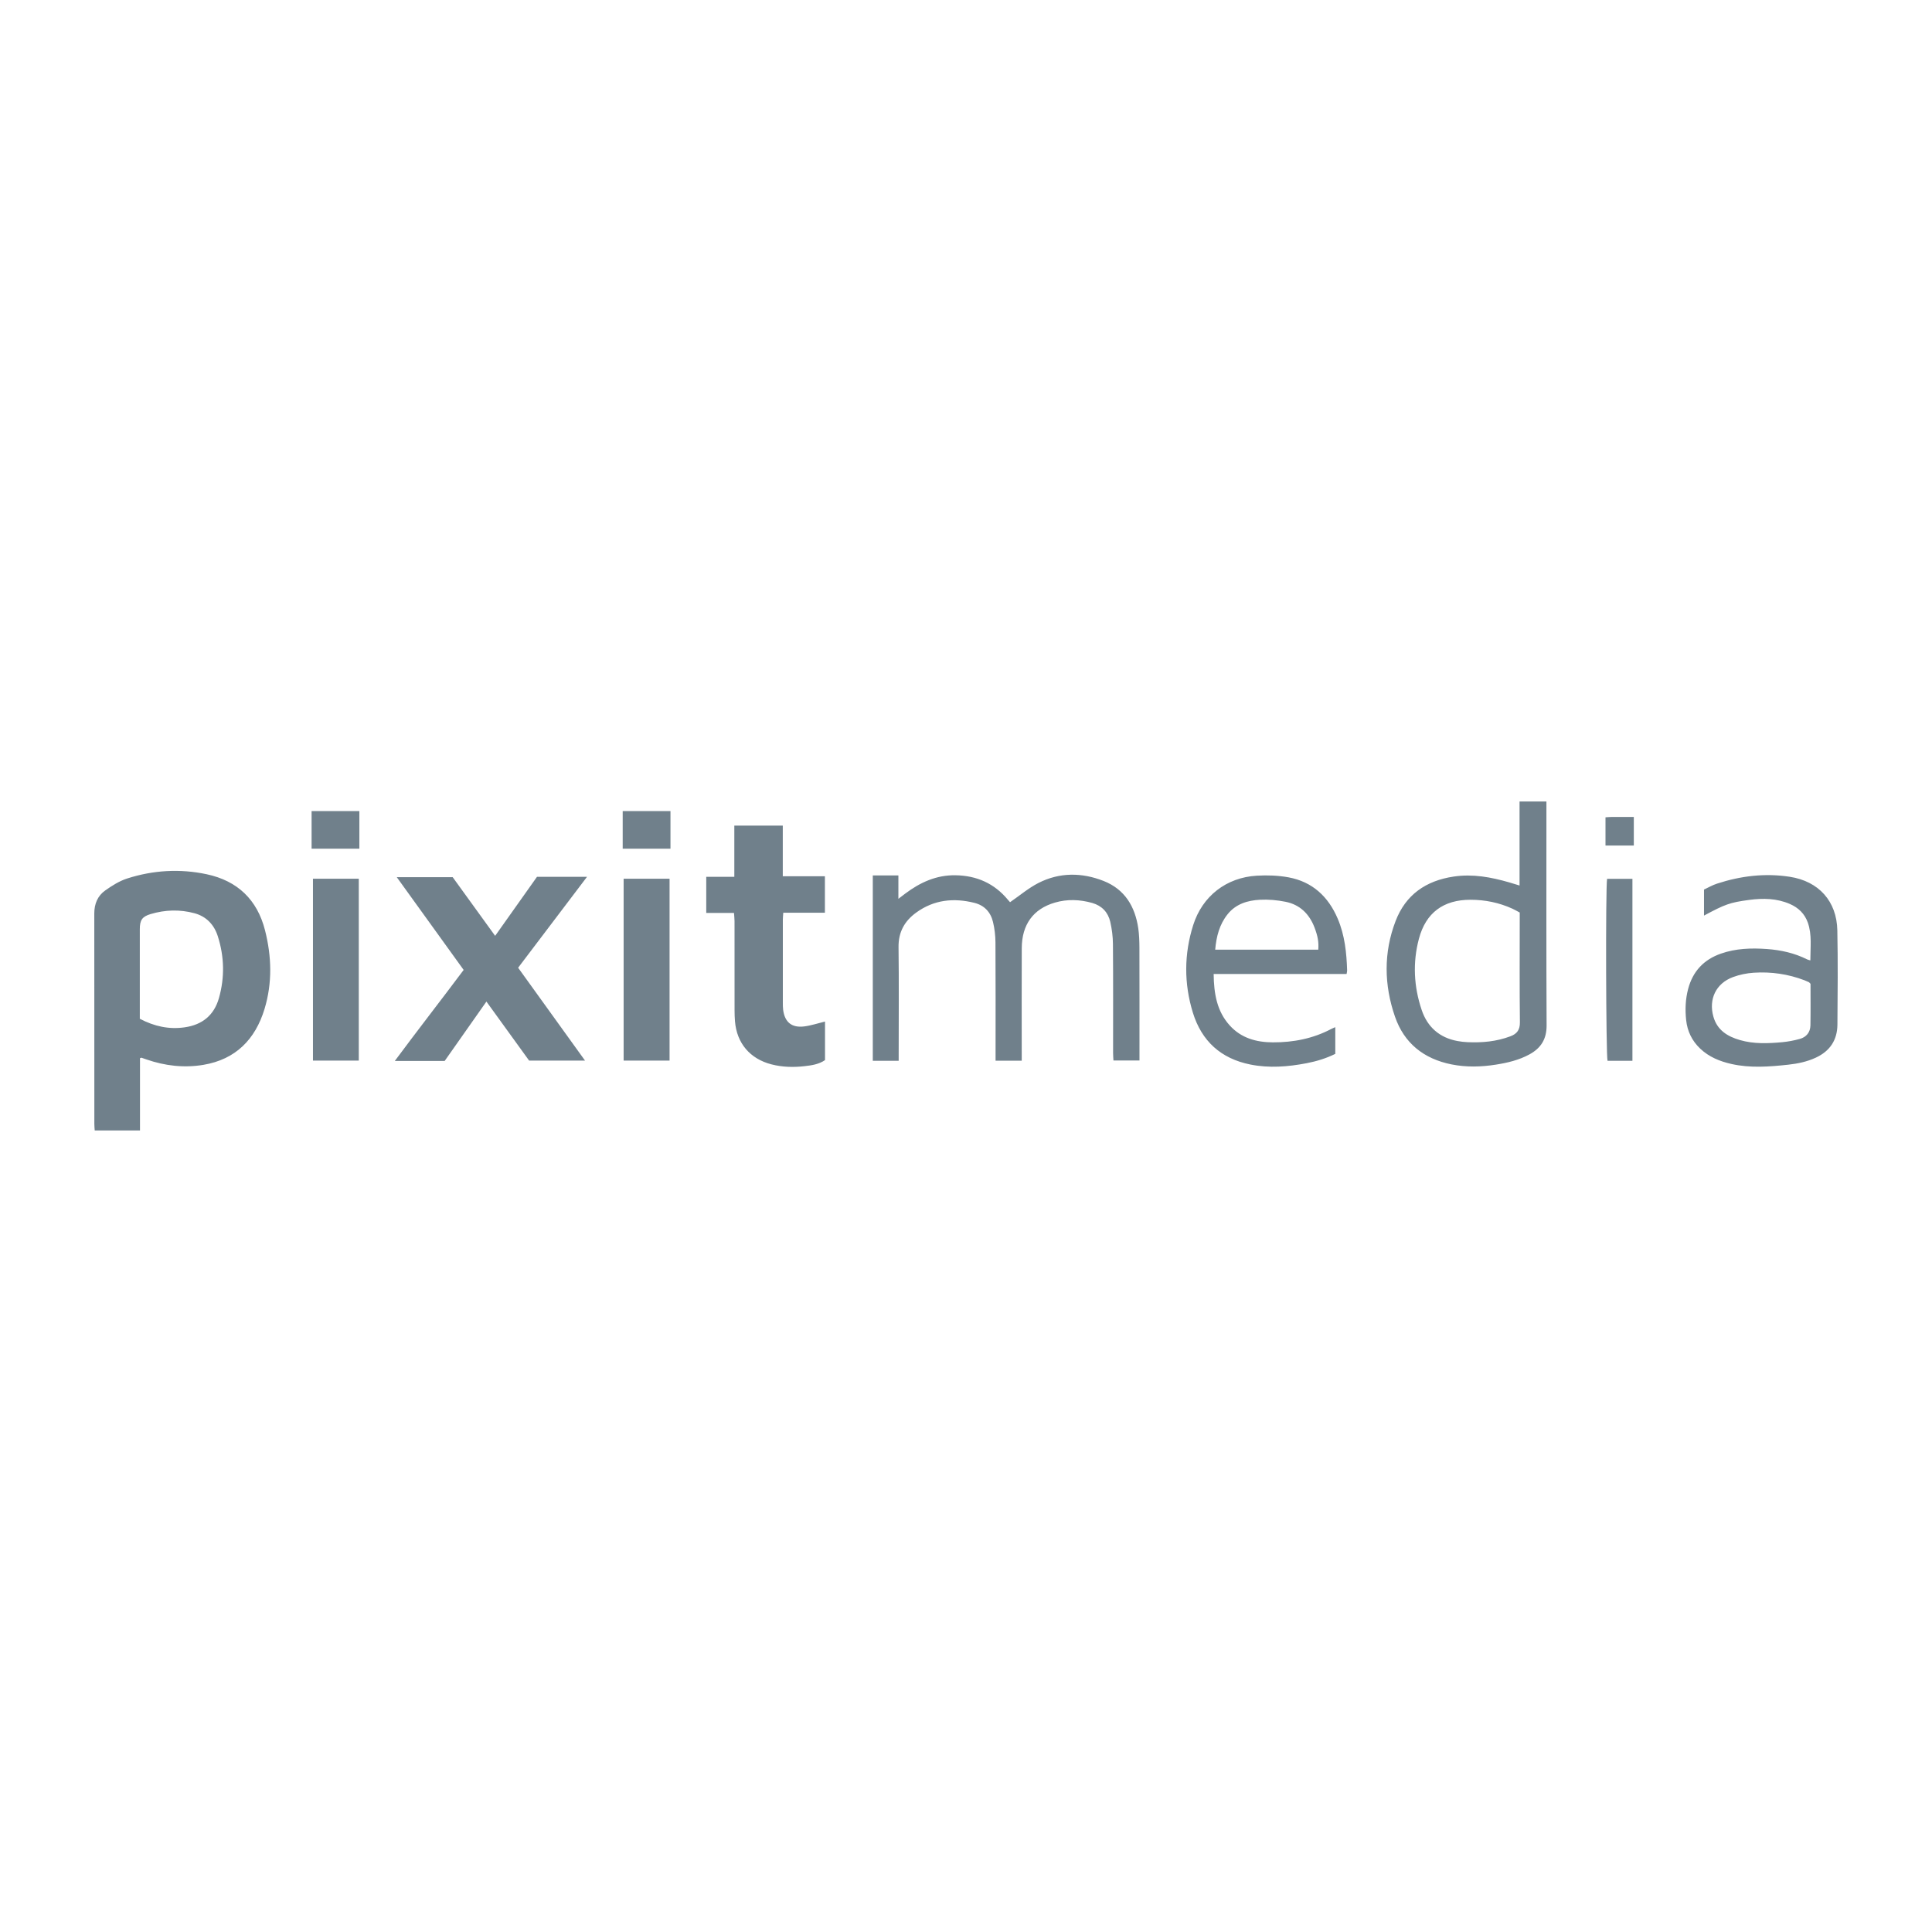 <?xml version="1.0" encoding="UTF-8"?><svg id="a" xmlns="http://www.w3.org/2000/svg" viewBox="0 0 200 200"><defs><style>.b{fill:#70808b;}</style></defs><path class="b" d="M37.202,83.962v3.895h-4.946v-3.895h4.946ZM69.407,83.962v3.895h-4.946v-3.895h4.946ZM166.2,84.607c.224-.012.424-.035.624-.035.751-.003,1.504,0,2.308,0v2.959h-2.932v-2.923ZM14.489,117.024h-4.684c-.015-.23-.038-.447-.038-.665,0-7.266,0-14.532-.006-21.795,0-.992.344-1.828,1.133-2.385.704-.498,1.466-.98,2.276-1.239,2.691-.863,5.452-1.027,8.223-.439,3.2.68,5.237,2.641,6.041,5.8.689,2.708.768,5.449-.05,8.146-.957,3.15-2.988,5.223-6.327,5.785-2.002.336-3.977.106-5.897-.559-.174-.059-.344-.121-.518-.18-.018-.006-.044.015-.15.05v7.484s-.003-.003-.003-.003ZM14.472,105.463c1.504.786,3.012,1.119,4.643.886,1.828-.262,3.041-1.251,3.545-3.012.612-2.146.565-4.31-.118-6.433-.377-1.178-1.181-2.034-2.402-2.364-1.516-.412-3.05-.365-4.551.085-.886.265-1.116.636-1.116,1.569,0,0,0,9.268,0,9.268ZM93.03,109.814h-2.679v-19.189h2.65v2.42c.321-.247.512-.395.707-.539,1.543-1.157,3.224-1.931,5.202-1.899,2.187.032,4.016.836,5.426,2.535.074.088.147.177.227.256.029.029.079.041-.006,0,1.016-.698,1.917-1.469,2.944-1.993,2.184-1.113,4.49-1.095,6.742-.209,2.199.866,3.262,2.65,3.592,4.911.094.654.115,1.325.118,1.987.012,3.601.006,7.201.006,10.802v.886h-2.694c-.012-.244-.038-.506-.038-.771,0-3.762.015-7.522-.015-11.284-.006-.771-.106-1.557-.28-2.311-.23-.98-.868-1.657-1.861-1.94-1.284-.365-2.585-.415-3.871-.038-2.24.654-3.418,2.276-3.427,4.719-.015,3.601-.003,7.201-.003,10.802v.845h-2.708v-.842c0-3.807.012-7.613-.012-11.42-.006-.704-.091-1.422-.256-2.105-.241-1.007-.886-1.71-1.914-1.97-2.152-.542-4.198-.33-6.035,1.004-1.204.874-1.846,2.017-1.828,3.568.047,3.645.015,7.292.015,10.94v.836h0ZM47.998,100.408c-2.308-3.2-4.584-6.359-6.924-9.603h5.788c1.407,1.946,2.867,3.963,4.395,6.074,1.472-2.076,2.897-4.086,4.331-6.109h5.179c-2.405,3.174-4.749,6.265-7.13,9.409,2.288,3.177,4.572,6.347,6.924,9.612h-5.788c-1.431-1.975-2.891-3.998-4.419-6.109-1.469,2.09-2.897,4.122-4.322,6.147h-5.161c2.376-3.203,4.76-6.259,7.125-9.421h.003ZM157.303,91.67v-8.697h2.782v.768c0,7.472-.018,14.944.018,22.419.006,1.419-.598,2.352-1.784,2.994-1.083.589-2.264.868-3.471,1.057-1.528.241-3.05.28-4.584-.024-2.876-.574-4.908-2.196-5.856-4.943-1.133-3.277-1.192-6.624.062-9.895,1.045-2.729,3.135-4.178,6.012-4.607,1.987-.297,3.883.062,5.767.606.327.094.651.197,1.057.321,0,0-.003,0-.003,0ZM157.318,94.464c-.274-.144-.506-.286-.754-.397-1.378-.627-2.832-.924-4.339-.924-2.8,0-4.619,1.337-5.338,4.033-.659,2.473-.53,4.961.286,7.378.589,1.752,1.837,2.87,3.704,3.212.339.062.68.103,1.025.118,1.525.071,3.023-.065,4.466-.612.671-.253.983-.668.972-1.448-.041-3.527-.018-7.057-.018-10.584v-.771l-.003-.003h0ZM75.981,94.508h-2.87v-3.742h2.906v-5.299h5.017v5.24h4.36v3.78h-4.31c-.021.303-.041.503-.044.704v8.597c0,.253,0,.506.032.754.168,1.275.889,1.875,2.179,1.713.718-.091,1.416-.327,2.155-.506v3.992c-.636.439-1.393.548-2.137.63-1.145.13-2.29.1-3.418-.191-2.208-.574-3.577-2.179-3.765-4.451-.032-.389-.044-.777-.044-1.166-.003-3.071,0-6.144-.003-9.215,0-.262-.035-.527-.056-.845v.006h0ZM187.406,99.421c0-1.351.183-2.653-.262-3.916-.324-.913-.969-1.54-1.855-1.925-1.351-.589-2.773-.612-4.195-.424-2.049.271-2.526.465-4.696,1.625v-2.694c.403-.188.86-.456,1.351-.615,2.455-.801,4.97-1.104,7.534-.707,2.994.465,4.855,2.523,4.917,5.544.065,3.253.035,6.509.009,9.762-.015,1.587-.763,2.732-2.232,3.415-.913.424-1.869.621-2.853.73-1.967.212-3.933.368-5.891-.074-1.201-.271-2.317-.724-3.23-1.59-.854-.81-1.334-1.808-1.454-2.959-.115-1.075-.074-2.149.203-3.206.48-1.828,1.613-3.044,3.394-3.668,1.549-.542,3.147-.592,4.76-.477,1.454.106,2.856.415,4.169,1.075.074.038.162.053.33.103h-0ZM187.421,101.841c-.103-.106-.13-.15-.168-.168-.144-.068-.291-.132-.442-.191-1.696-.648-3.459-.904-5.261-.786-.721.047-1.463.197-2.14.447-1.769.648-2.552,2.285-2.04,4.101.392,1.398,1.46,2.052,2.747,2.423,1.434.415,2.906.356,4.369.221.612-.056,1.225-.174,1.819-.336.689-.188,1.095-.689,1.11-1.407.026-1.44.009-2.882.009-4.304h-.003ZM125.637,100.829c.026,2.04.333,3.845,1.655,5.314,1.189,1.322,2.764,1.755,4.472,1.761,2.117.009,4.151-.386,6.044-1.384.118-.062.241-.109.421-.188v2.764c-.936.462-1.94.771-2.976.969-1.928.368-3.863.524-5.811.135-3.053-.609-5.049-2.429-5.956-5.37-.927-3.009-.919-6.062.035-9.068.951-3.003,3.433-4.925,6.58-5.111,1.089-.065,2.214-.026,3.286.171,2.476.456,4.125,2.002,5.093,4.278.73,1.71.919,3.536.974,5.376,0,.088-.026.174-.056.353h-13.766.006ZM136.468,98.312c.062-.789-.056-1.422-.392-2.302-.539-1.404-1.513-2.361-2.997-2.658-.866-.174-1.775-.256-2.655-.209-1.281.068-2.494.433-3.347,1.504-.845,1.06-1.16,2.299-1.281,3.665h10.672,0ZM32.398,90.966h4.743v18.824h-4.743v-18.824ZM64.558,90.966h4.755v18.827h-4.755v-18.827ZM168.988,109.811h-2.576c-.162-.474-.212-17.908-.047-18.836h2.623v18.836Z"/></svg>